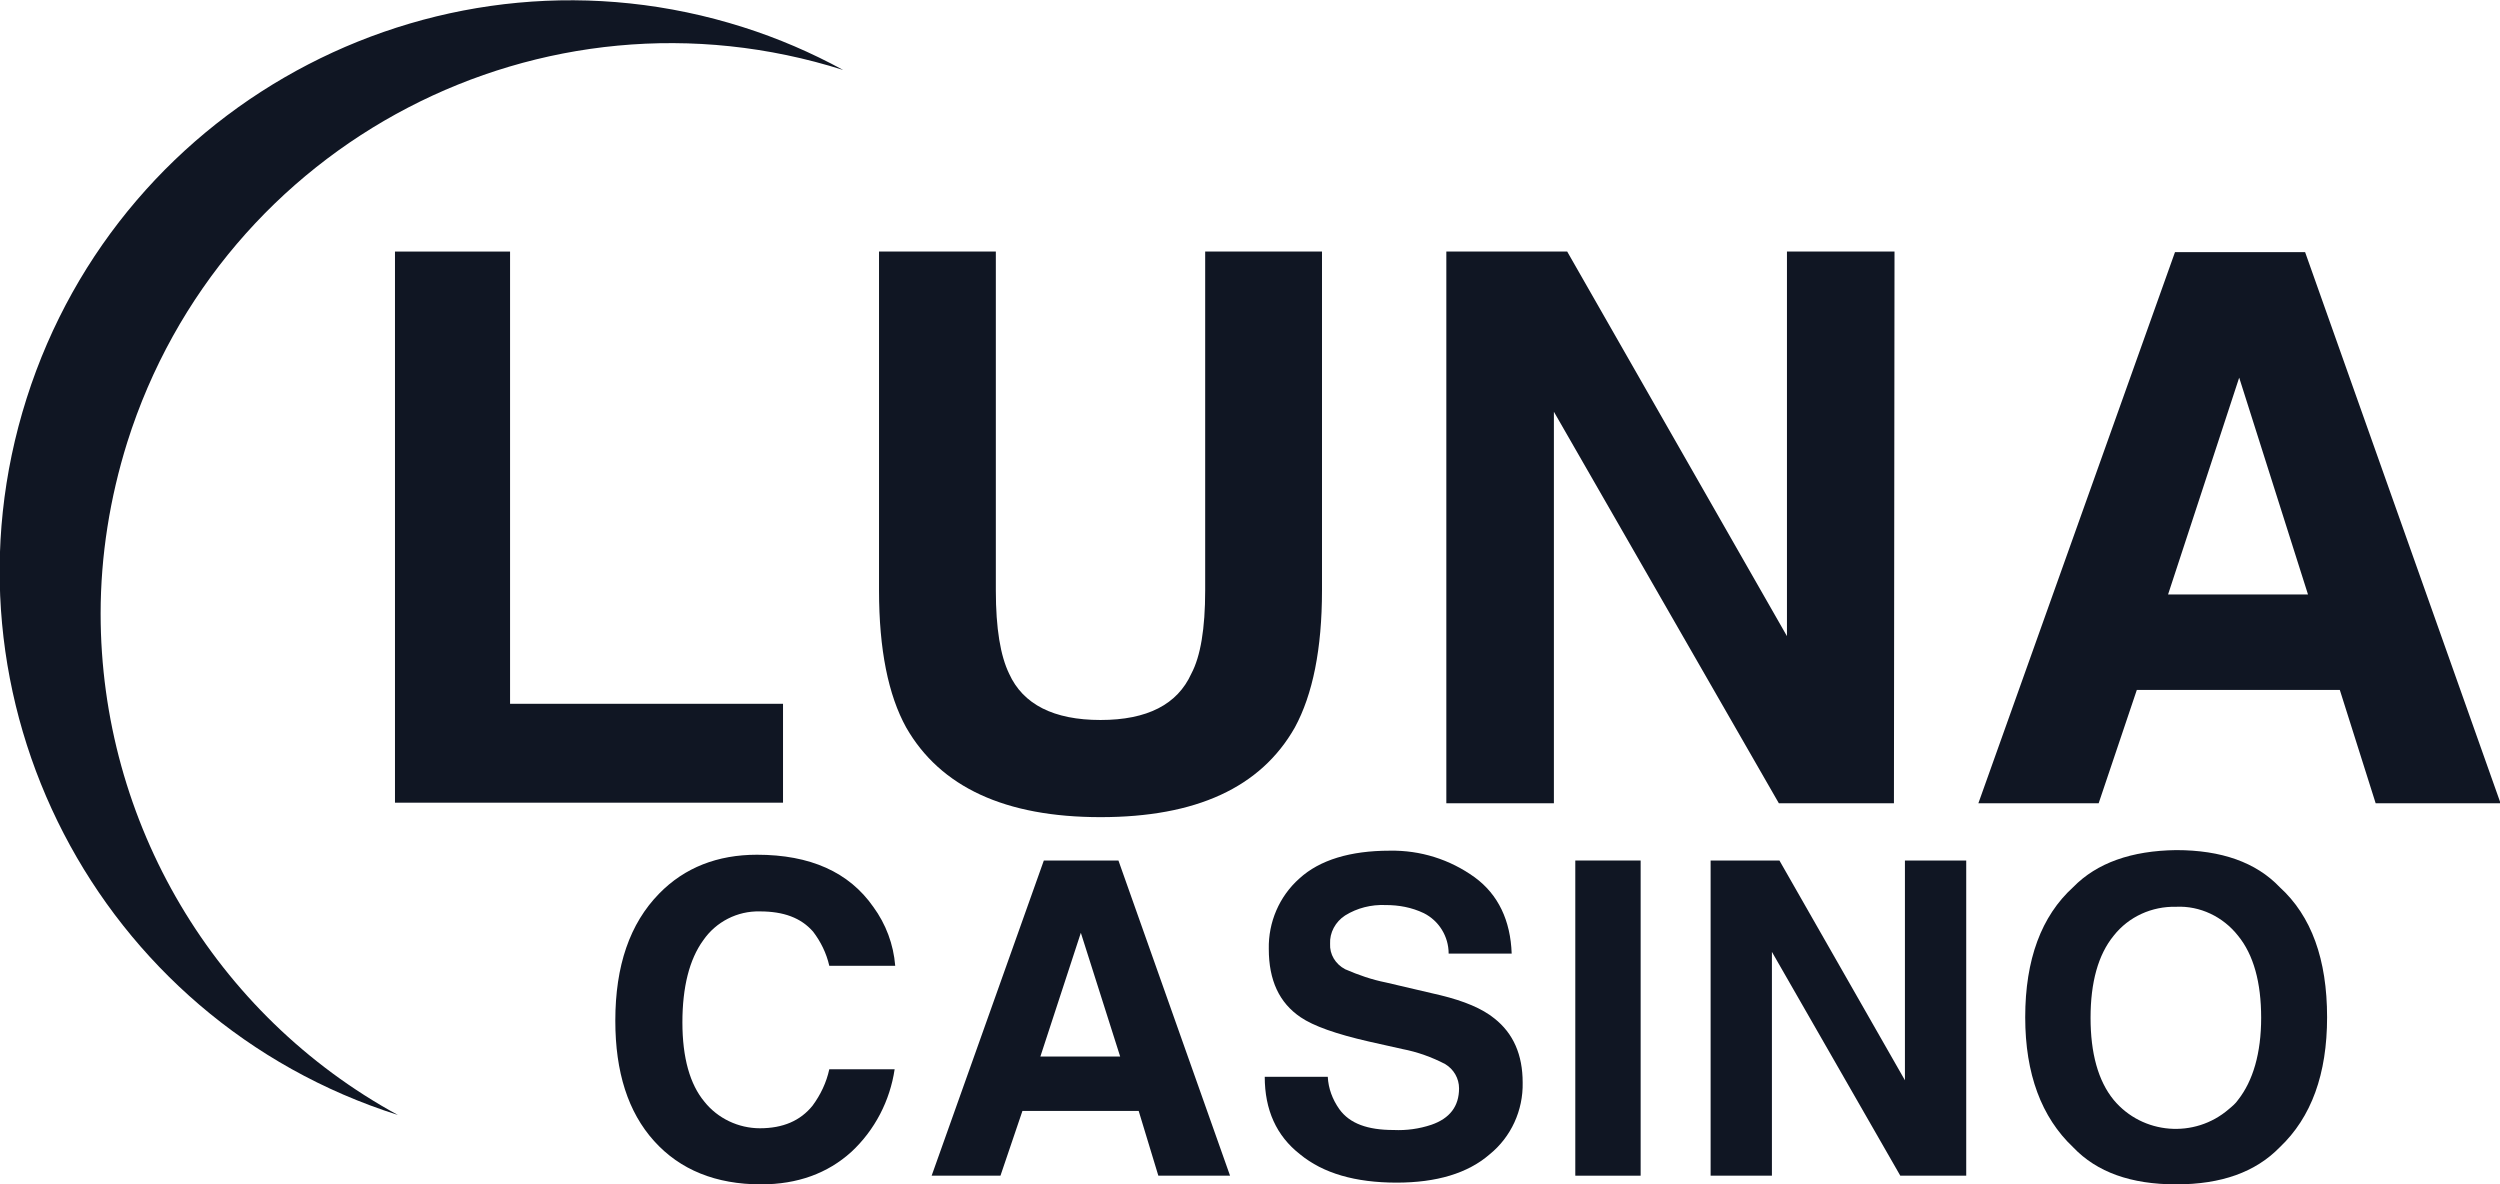 <?xml version="1.0" encoding="UTF-8"?> <svg xmlns="http://www.w3.org/2000/svg" xmlns:xlink="http://www.w3.org/1999/xlink" version="1.1" id="Layer_1" x="0px" y="0px" viewBox="0 0 432.3 204.8" style="enable-background:new 0 0 432.3 204.8;" xml:space="preserve"> <style type="text/css"> .st0{fill:#101623;} </style> <g> <path class="st0" d="M68.3,43.5h19.9v78.2h47.2v17.1H68.3V43.5z"></path> <path class="st0" d="M208.4,102.1V43.5h20.2v58.6c0,10.1-1.6,18-4.7,23.7c-5.9,10.4-17.1,15.5-33.6,15.5 c-16.5,0-27.7-5.2-33.6-15.5c-3.1-5.6-4.7-13.5-4.7-23.7V43.5h20.2v58.6c0,6.6,0.8,11.3,2.3,14.4c2.4,5.3,7.7,8,15.8,8 s13.3-2.7,15.7-8C207.6,113.5,208.4,108.7,208.4,102.1z"></path> <path class="st0" d="M327.5,138.9h-19.9l-38.9-67.7v67.7h-18.6V43.5H271l38,66.5V43.5h18.6L327.5,138.9z"></path> <path class="st0" d="M404.6,119.3h-35.1l-6.6,19.6h-20.8l34-95.3h22.5l33.8,95.3h-21.6L404.6,119.3z M399.1,102.8l-11.9-37.5 l-12.3,37.5H399.1z"></path> <path class="st0" d="M147.2,199.2c-4.1,3.7-9.3,5.6-15.6,5.6c-7.8,0-14-2.5-18.5-7.5s-6.7-11.9-6.7-20.8c0-9.5,2.5-16.8,7.6-22 c4.4-4.5,10.1-6.7,16.9-6.7c9.2,0,15.9,3,20.1,9c2.2,3,3.5,6.5,3.8,10.2h-11.4c-0.5-2.2-1.5-4.2-2.8-5.9c-2.1-2.4-5.1-3.5-9.2-3.5 c-3.9-0.1-7.6,1.8-9.8,5c-2.4,3.3-3.6,8.1-3.6,14.2c0,6.1,1.3,10.7,3.8,13.7c2.3,2.9,5.9,4.6,9.6,4.6c4,0,7-1.3,9.1-3.9 c1.4-1.9,2.4-4,2.9-6.3h11.3C153.9,190.3,151.3,195.4,147.2,199.2z"></path> <path class="st0" d="M196.9,192.1h-20.1l-3.8,11.2h-11.9l19.4-54.5h12.9l19.3,54.5h-12.4L196.9,192.1z M193.7,182.7l-6.8-21.4 l-7,21.4L193.7,182.7z"></path> <path class="st0" d="M241,195.4c2.2,0.1,4.4-0.2,6.5-0.9c3.2-1.1,4.8-3.2,4.8-6.3c0-1.7-0.9-3.3-2.4-4.2c-2.3-1.2-4.8-2.1-7.4-2.6 l-5.8-1.3c-5.7-1.3-9.6-2.7-11.8-4.2c-3.7-2.5-5.5-6.4-5.5-11.8c-0.1-4.6,1.8-9.1,5.3-12.2c3.5-3.2,8.8-4.8,15.6-4.8 c5.3-0.1,10.4,1.5,14.7,4.6c4.1,3,6.2,7.5,6.4,13.2h-10.9c0-3-1.7-5.7-4.3-7c-2.1-1-4.3-1.4-6.6-1.4c-2.5-0.1-4.9,0.5-7,1.8 c-1.7,1.1-2.7,3-2.6,4.9c-0.1,1.8,0.9,3.5,2.6,4.4c2.3,1,4.6,1.8,7.1,2.3l9.4,2.2c4.1,1,7.2,2.3,9.3,4c3.3,2.6,4.9,6.3,4.9,11.1 c0.1,4.8-2,9.4-5.7,12.4c-3.8,3.3-9.2,4.9-16.1,4.9c-7.1,0-12.7-1.6-16.7-4.9c-4.1-3.2-6.1-7.7-6.1-13.4h10.9c0.1,2,0.8,3.9,2,5.6 C233.4,194.3,236.5,195.4,241,195.4z"></path> <path class="st0" d="M272.4,148.8h11.3v54.5h-11.3V148.8z"></path> <path class="st0" d="M340,203.3h-11.4l-22.2-38.7v38.7h-10.6v-54.5h11.9l21.7,38v-38H340L340,203.3z"></path> <path class="st0" d="M376.3,204.8c-7.8,0-13.7-2.1-17.8-6.4c-5.5-5.2-8.3-12.7-8.3-22.5c0-10,2.8-17.5,8.3-22.5 c4.1-4.2,10.1-6.3,17.8-6.4c7.8,0,13.8,2.1,17.9,6.4c5.5,5,8.2,12.5,8.2,22.5c0,9.8-2.7,17.3-8.2,22.5 C390,202.7,384.1,204.8,376.3,204.8z M387,190.2c2.6-3.3,4-8.1,4-14.2c0-6.1-1.3-10.9-4-14.2c-2.6-3.3-6.6-5.2-10.7-5 c-4.2-0.1-8.2,1.7-10.8,5c-2.7,3.3-4,8.1-4,14.2s1.3,10.9,4,14.2c5,6,14,6.7,19.9,1.6C386,191.3,386.6,190.8,387,190.2L387,190.2z"></path> <path class="st0" d="M17.4,106.1c0,36.1,19.7,69.4,51.4,86.7c-52-16.5-80.7-72-64.2-123.9s72-80.7,123.9-64.2 c6,1.9,11.8,4.4,17.3,7.4C93.8-4.4,38.4,24.5,22,76.5C19,86.1,17.4,96.1,17.4,106.1L17.4,106.1z"></path> </g> </svg> 